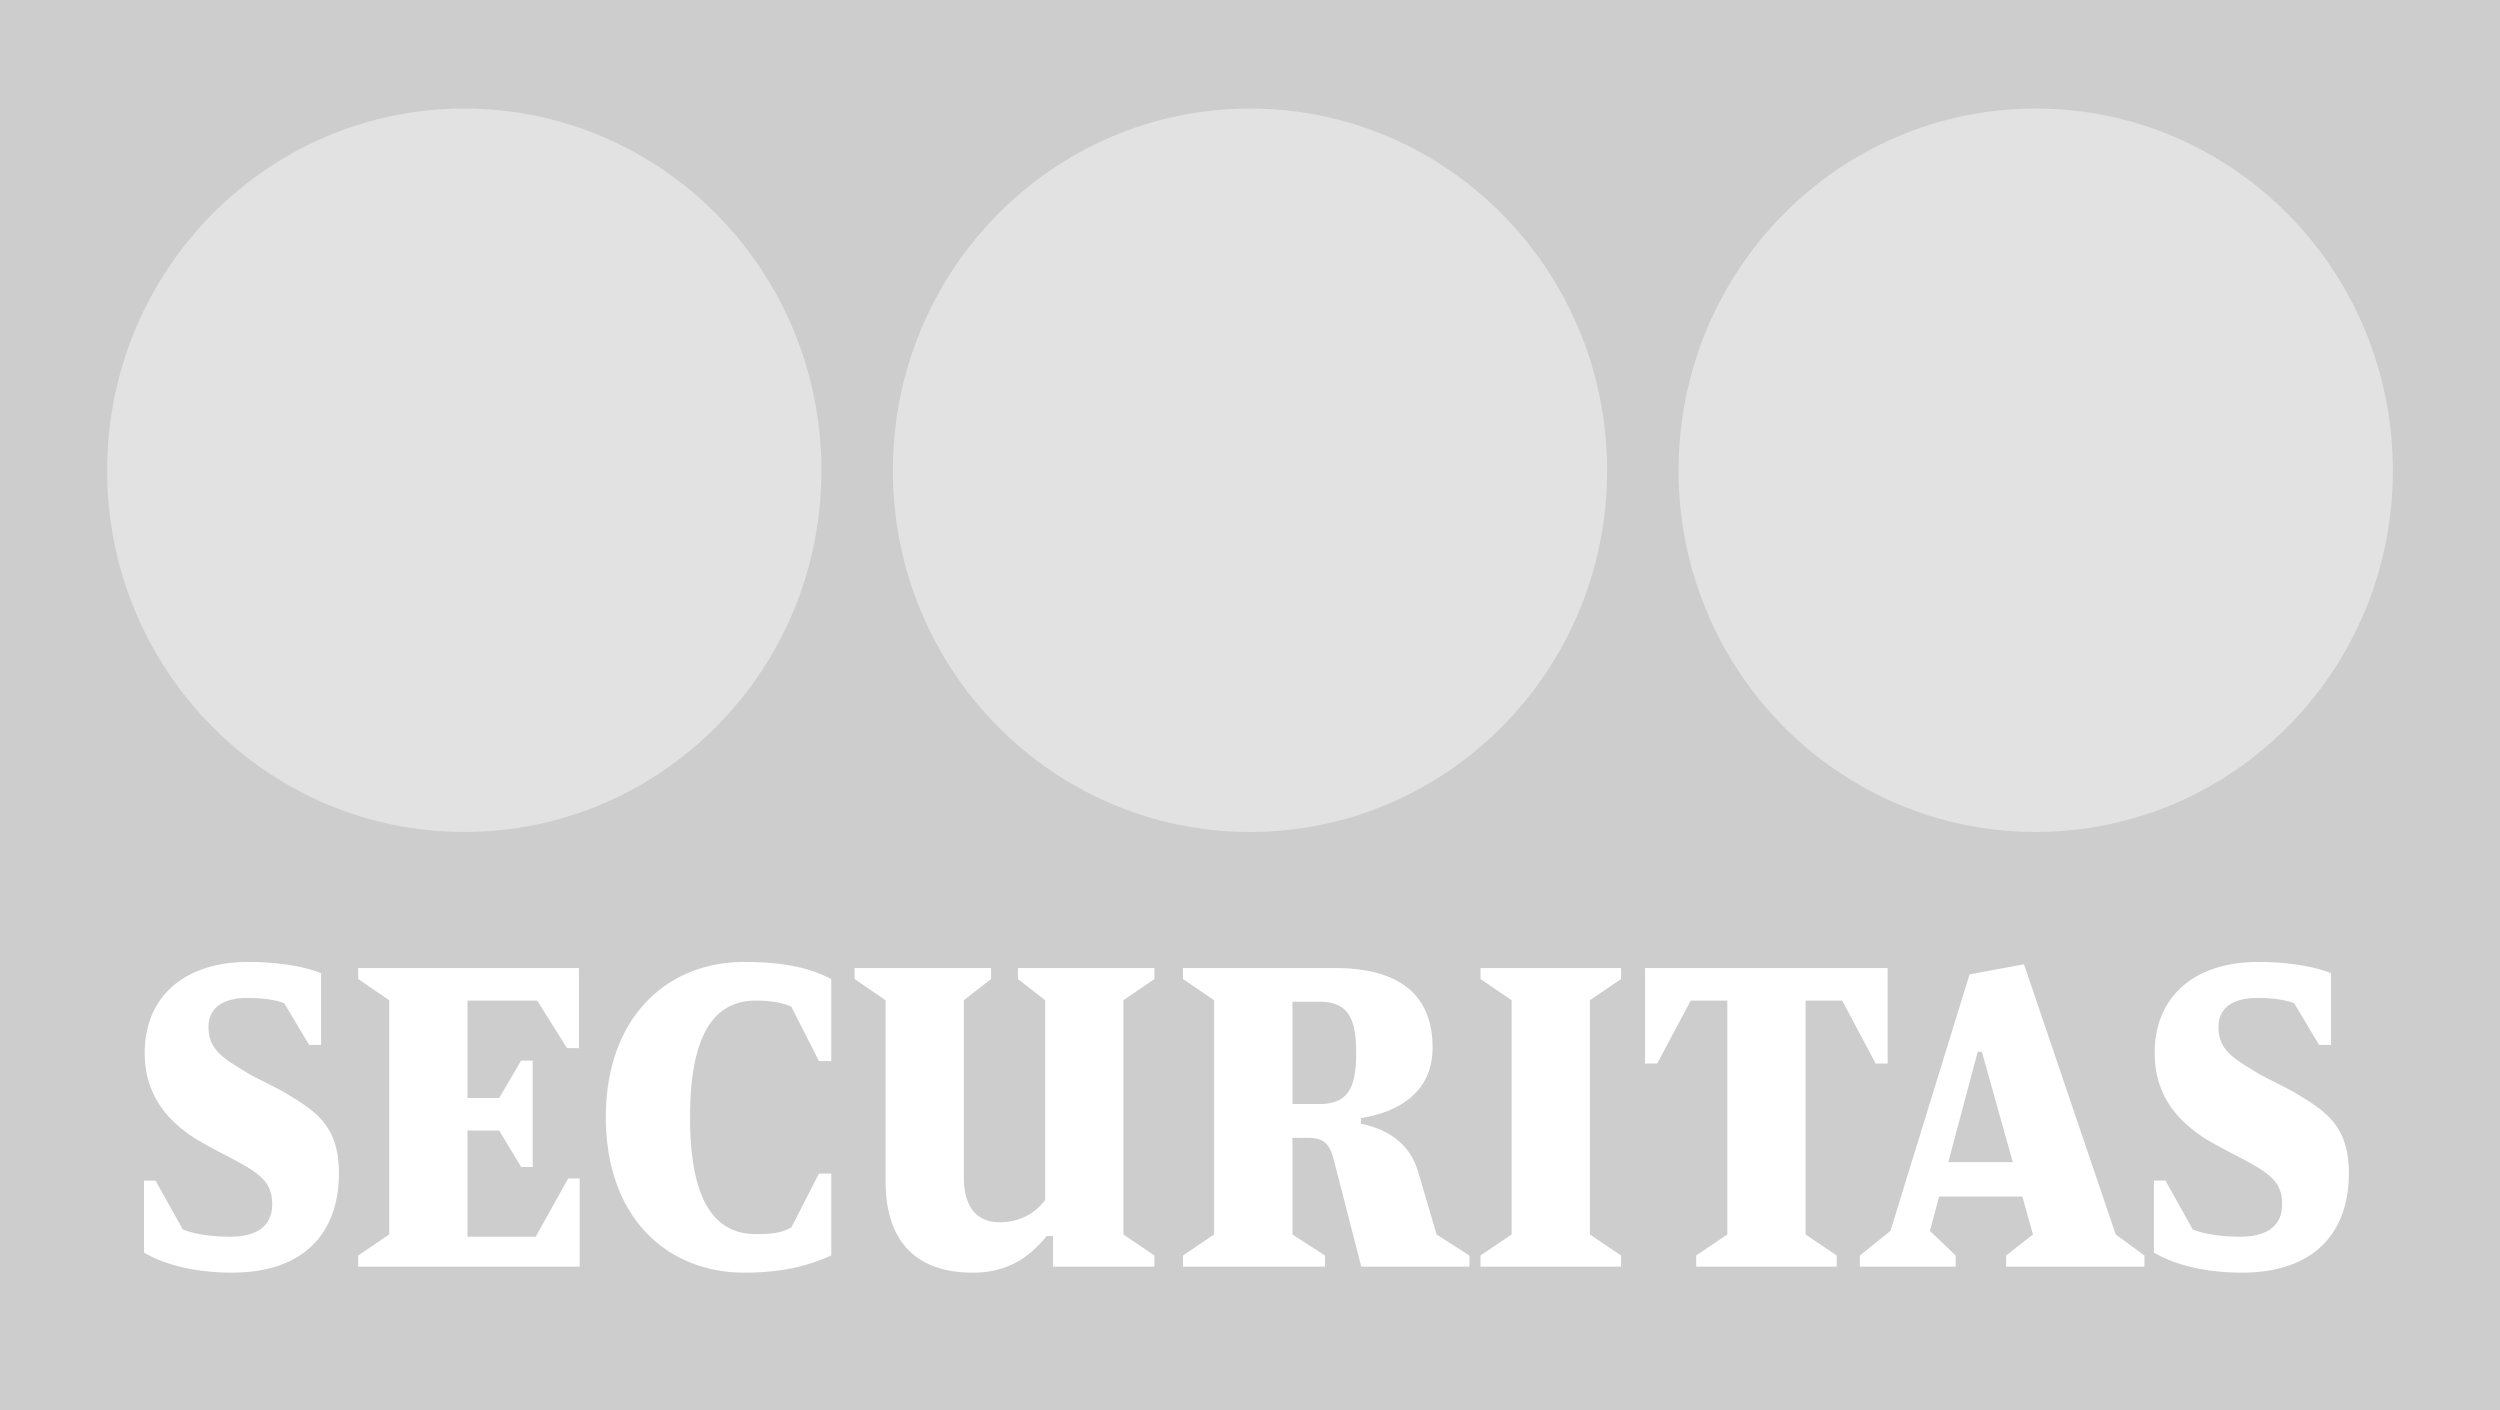 <svg xmlns="http://www.w3.org/2000/svg" width="112.958" height="63.724"><path d="M0 0h112.958v63.724H0z" fill="#cdcdcd" fill-rule="evenodd"/><path d="M37.115 21.262c0 9.02-7.22 16.329-16.14 16.329-8.907 0-16.134-7.31-16.134-16.329 0-9.035 7.227-16.358 16.133-16.358 8.92 0 16.141 7.323 16.141 16.358m71.002 0c0 9.02-7.22 16.329-16.14 16.329-8.908 0-16.135-7.31-16.135-16.329 0-9.035 7.227-16.358 16.135-16.358 8.92 0 16.14 7.323 16.14 16.358m-35.502 0c0 9.02-7.22 16.329-16.14 16.329-8.908 0-16.133-7.31-16.133-16.329 0-9.035 7.225-16.358 16.133-16.358 8.92 0 16.14 7.323 16.14 16.358" fill="#e2e2e2" fill-rule="evenodd"/><path d="M26.158 43.74v3.618h-.539l-1.347-2.149h-3.15v4.402h1.431l.994-1.691h.522v4.808h-.522l-.994-1.648h-1.431v4.8h3.082l1.466-2.63h.522v3.982H16.185v-.504l1.4-.951V45.193l-1.4-.957v-.497h9.973m7.466-.274c1.936 0 3.042.31 3.934.771v3.707h-.555l-1.247-2.455c-.387-.191-.994-.279-1.602-.279-1.951 0-2.975 1.647-2.975 5.275s1.024 5.277 2.975 5.277c.979 0 1.215-.11 1.602-.299l1.247-2.434h.555v3.7c-.876.383-1.998.774-3.934.774-3.47 0-6.25-2.482-6.25-7.018 0-4.535 2.78-7.02 6.25-7.02m6.389 1.729l-1.399-.957v-.497h6.165v.497l-1.229.957v8.003c0 1.197.473 2.029 1.618 2.029.977 0 1.65-.46 2.056-1.01v-9.022l-1.23-.957v-.497h6.166v.497l-1.4.957v10.584l1.4.951v.504h-4.584v-1.384h-.281c-.691.836-1.635 1.654-3.336 1.654-2.864 0-3.946-1.737-3.946-4.132v-8.177m26.882-.957v-.497h6.35v.497l-1.407.957v10.584l1.406.951v.504h-6.349v-.504l1.405-.951V45.193l-1.405-.957m11.151 11.541V45.209h-1.652l-1.517 2.846h-.547v-4.316h10.96v4.316h-.54l-1.516-2.846h-1.651v10.568l1.406.951v.504H76.64v-.504l1.406-.951m9.984-3.267l1.33-4.99h.186l1.398 4.99zm7.565 3.267L91.45 43.568l-2.46.46-3.574 11.589-1.381 1.111v.504h4.328v-.504l-1.162-1.111.415-1.555h3.76l.48 1.715-1.213.951v.504h6.25v-.504zm-85.117 1.725c-1.937 0-3.247-.475-3.972-.907v-3.252h.522l1.231 2.206c.487.21 1.31.33 2.135.33 1.494 0 1.905-.723 1.905-1.464 0-1.111-.673-1.473-2.29-2.313a23.72 23.72 0 0 1-1.188-.657c-1.42-.914-2.282-2.118-2.282-3.873 0-2.516 1.771-4.107 4.667-4.107 1.634 0 2.814.291 3.302.512v3.237h-.538l-1.13-1.886c-.304-.119-.843-.238-1.651-.238-1.094 0-1.768.432-1.768 1.318 0 1.08.748 1.445 1.78 2.085.284.176 1.323.666 1.677.88 1.304.792 2.436 1.427 2.436 3.637 0 2.702-1.585 4.492-4.836 4.492m90.816 0c-1.937 0-3.248-.475-3.973-.907v-3.252h.523l1.23 2.206c.488.21 1.311.33 2.135.33 1.494 0 1.906-.723 1.906-1.464 0-1.111-.673-1.473-2.29-2.313-.26-.134-.958-.51-1.188-.657-1.42-.914-2.282-2.118-2.282-3.873 0-2.516 1.771-4.107 4.666-4.107 1.635 0 2.814.291 3.302.512v3.237h-.538l-1.13-1.886c-.303-.119-.842-.238-1.65-.238-1.095 0-1.768.432-1.768 1.318 0 1.08.747 1.445 1.78 2.085.283.176 1.323.666 1.677.88 1.304.792 2.435 1.427 2.435 3.637 0 2.702-1.584 4.492-4.835 4.492m-42.898-7.619h1.208c1.296 0 1.672-.716 1.672-2.311 0-1.59-.376-2.311-1.672-2.311h-1.208zm1.919-6.144c2.913 0 4.414 1.214 4.414 3.594 0 1.716-1.122 2.838-3.233 3.186v.253c.945.205 2.1.69 2.556 2.093l.858 2.912 1.483.951v.504h-4.887l-1.246-4.845c-.2-.755-.488-.975-1.178-.975h-.686v4.365l1.471.951v.504h-6.415v-.504l1.404-.951V45.193l-1.404-.957v-.497z" fill="#fff" fill-rule="evenodd"/></svg>